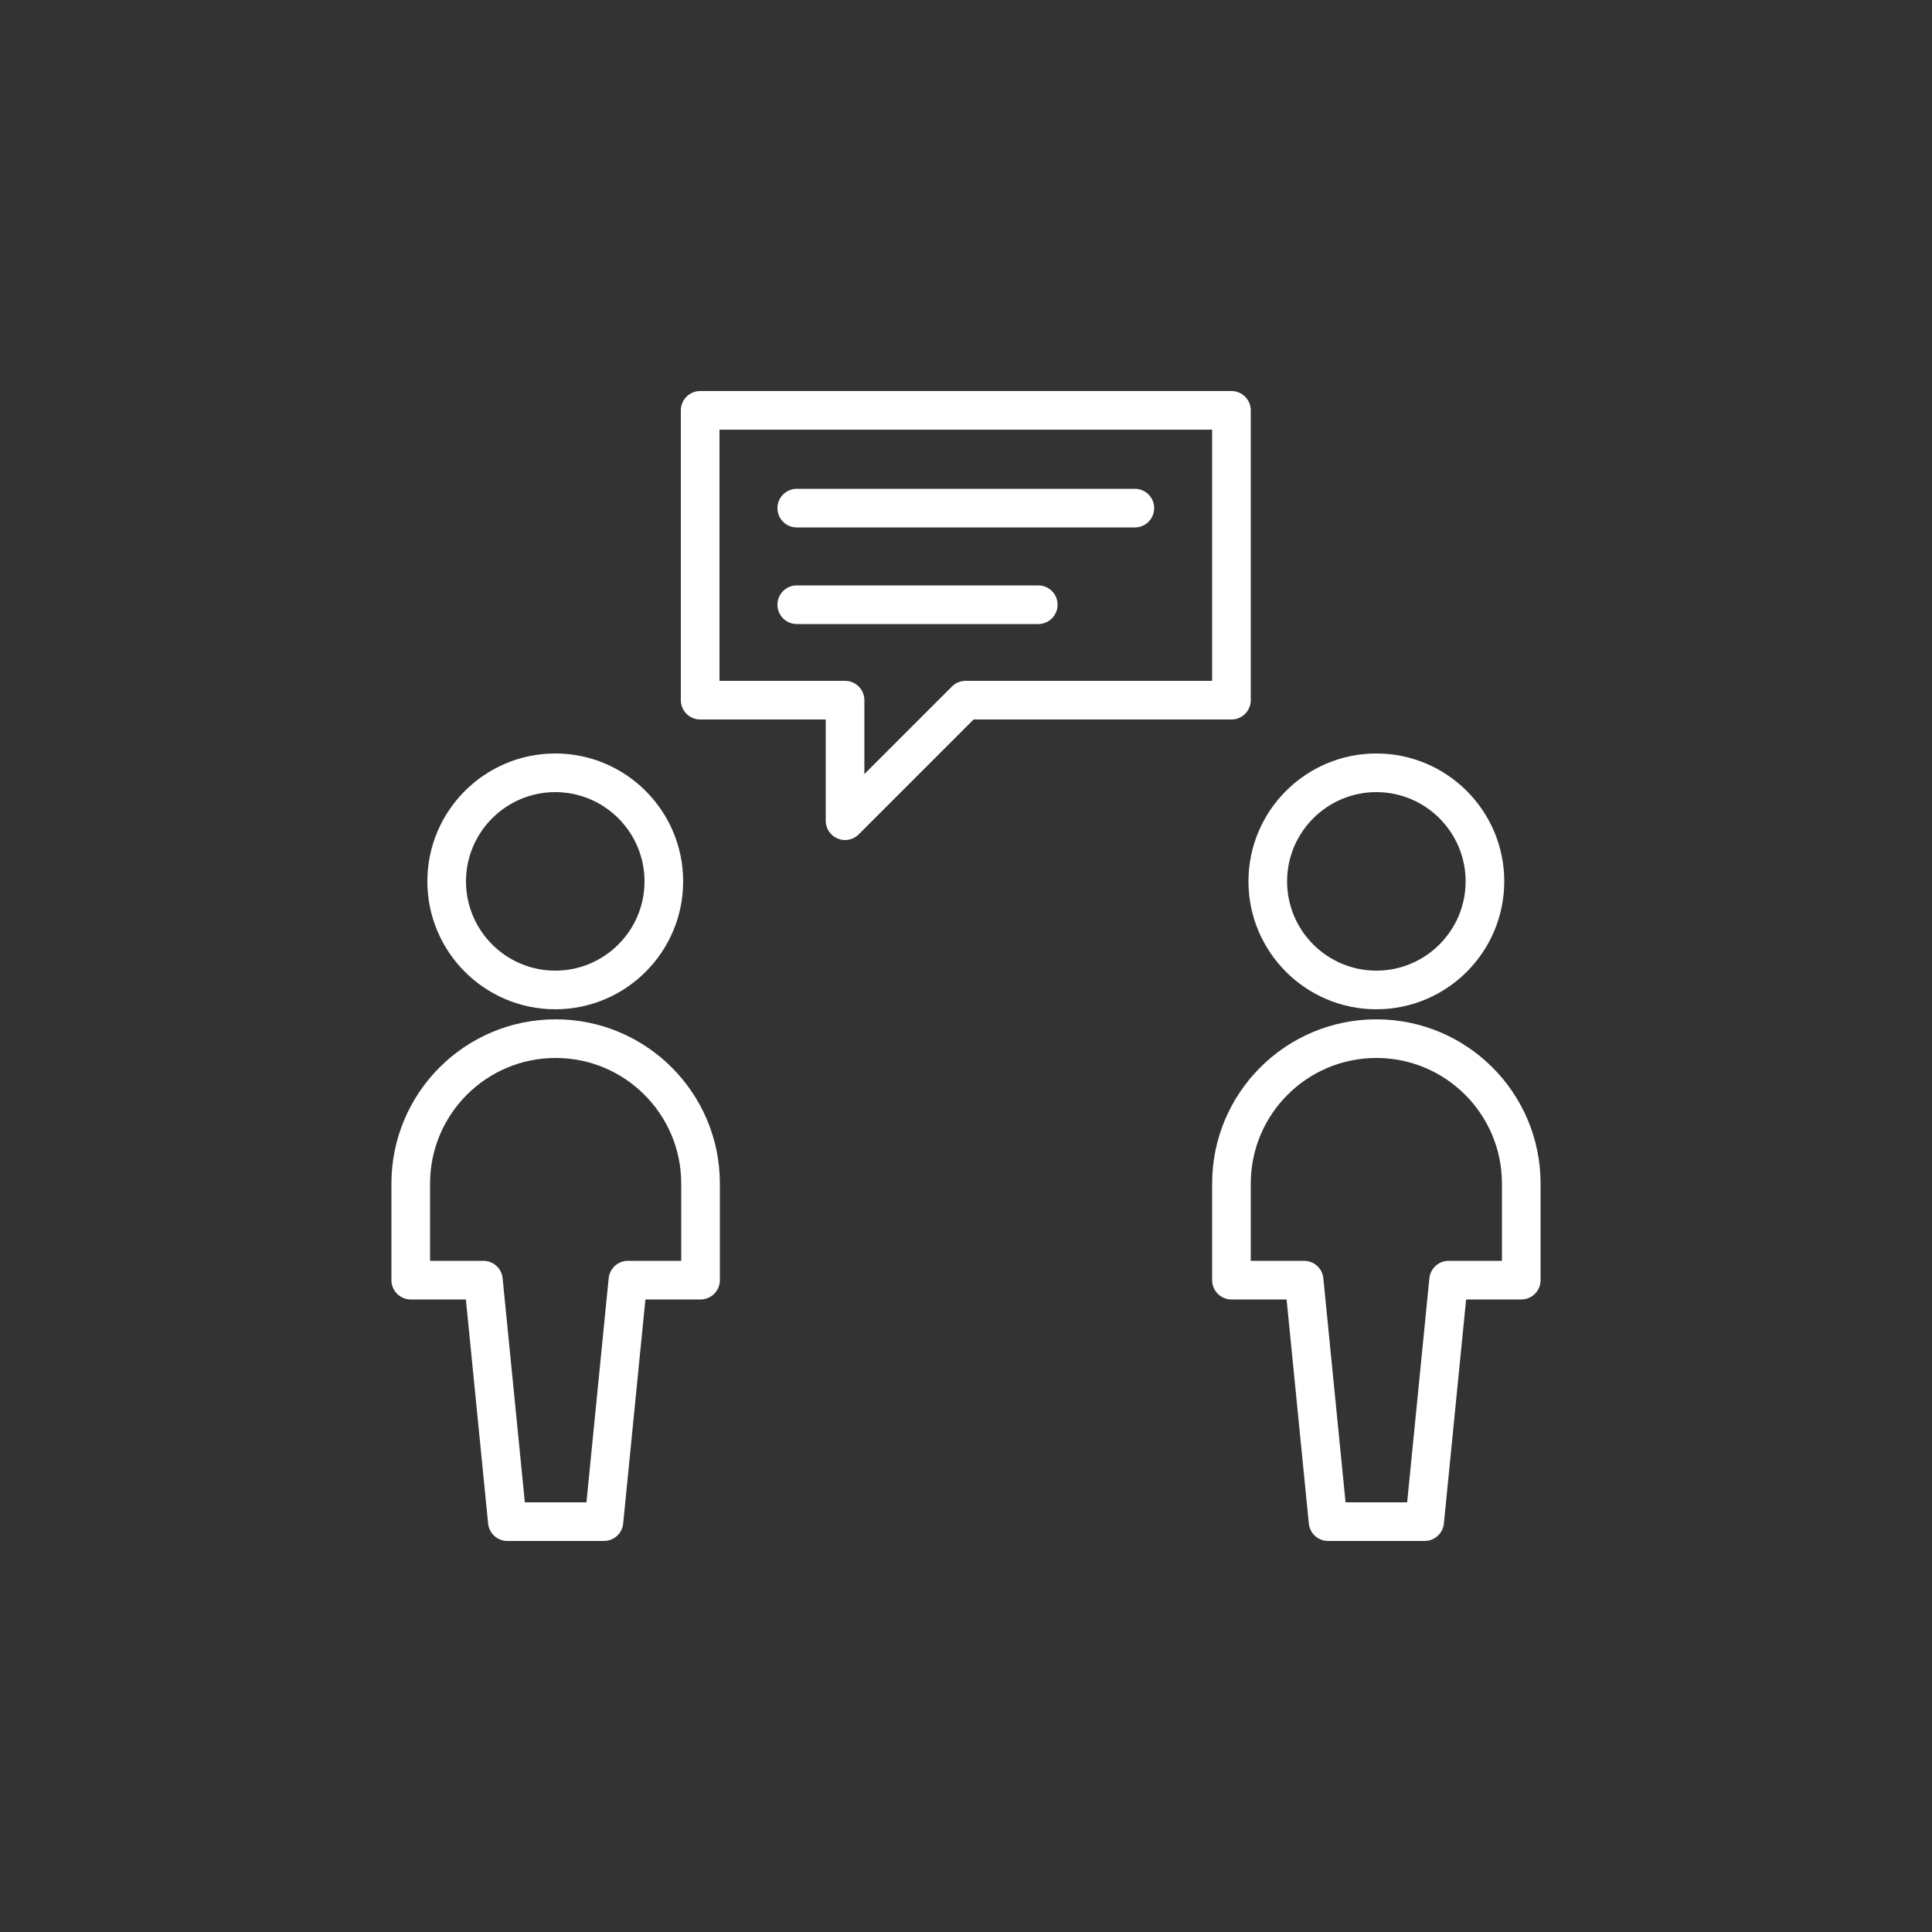 <?xml version="1.0" encoding="UTF-8"?><svg id="Layer_1" xmlns="http://www.w3.org/2000/svg" viewBox="0 0 50 50"><rect x="0" y="0" width="50" height="50" fill="#333333" stroke="none"/><defs><style>.cls-1{fill:none;stroke:#fff;stroke-linecap:round;stroke-linejoin:round;}</style></defs><path class="cls-1" d="m18.12,18.12h3.75v3.12l3.12-3.12h6.88v-7.5h-13.75v7.5Z"/><path class="cls-1" d="m20.62,15.65h6.25"/><path class="cls-1" d="m20.62,13.15h8.75"/><path class="cls-1" d="m11.56,22.81c0,1.55,1.26,2.81,2.81,2.81s2.81-1.26,2.81-2.81-1.26-2.81-2.81-2.81-2.81,1.26-2.81,2.81"/><path class="cls-1" d="m14.38,26.88c-2.07,0-3.75,1.68-3.75,3.75h0v2.5h1.88l.62,6.25h2.5l.62-6.25h1.88v-2.5c0-2.07-1.68-3.75-3.75-3.75h0Z"/><path class="cls-1" d="m32.81,22.81c0,1.55,1.26,2.81,2.81,2.81s2.81-1.26,2.81-2.81-1.26-2.81-2.81-2.81-2.81,1.26-2.81,2.81"/><path class="cls-1" d="m35.62,26.88c-2.07,0-3.75,1.68-3.75,3.75h0v2.5h1.88l.62,6.25h2.5l.62-6.25h1.88v-2.5c0-2.07-1.68-3.75-3.75-3.75h0Z"/></svg>